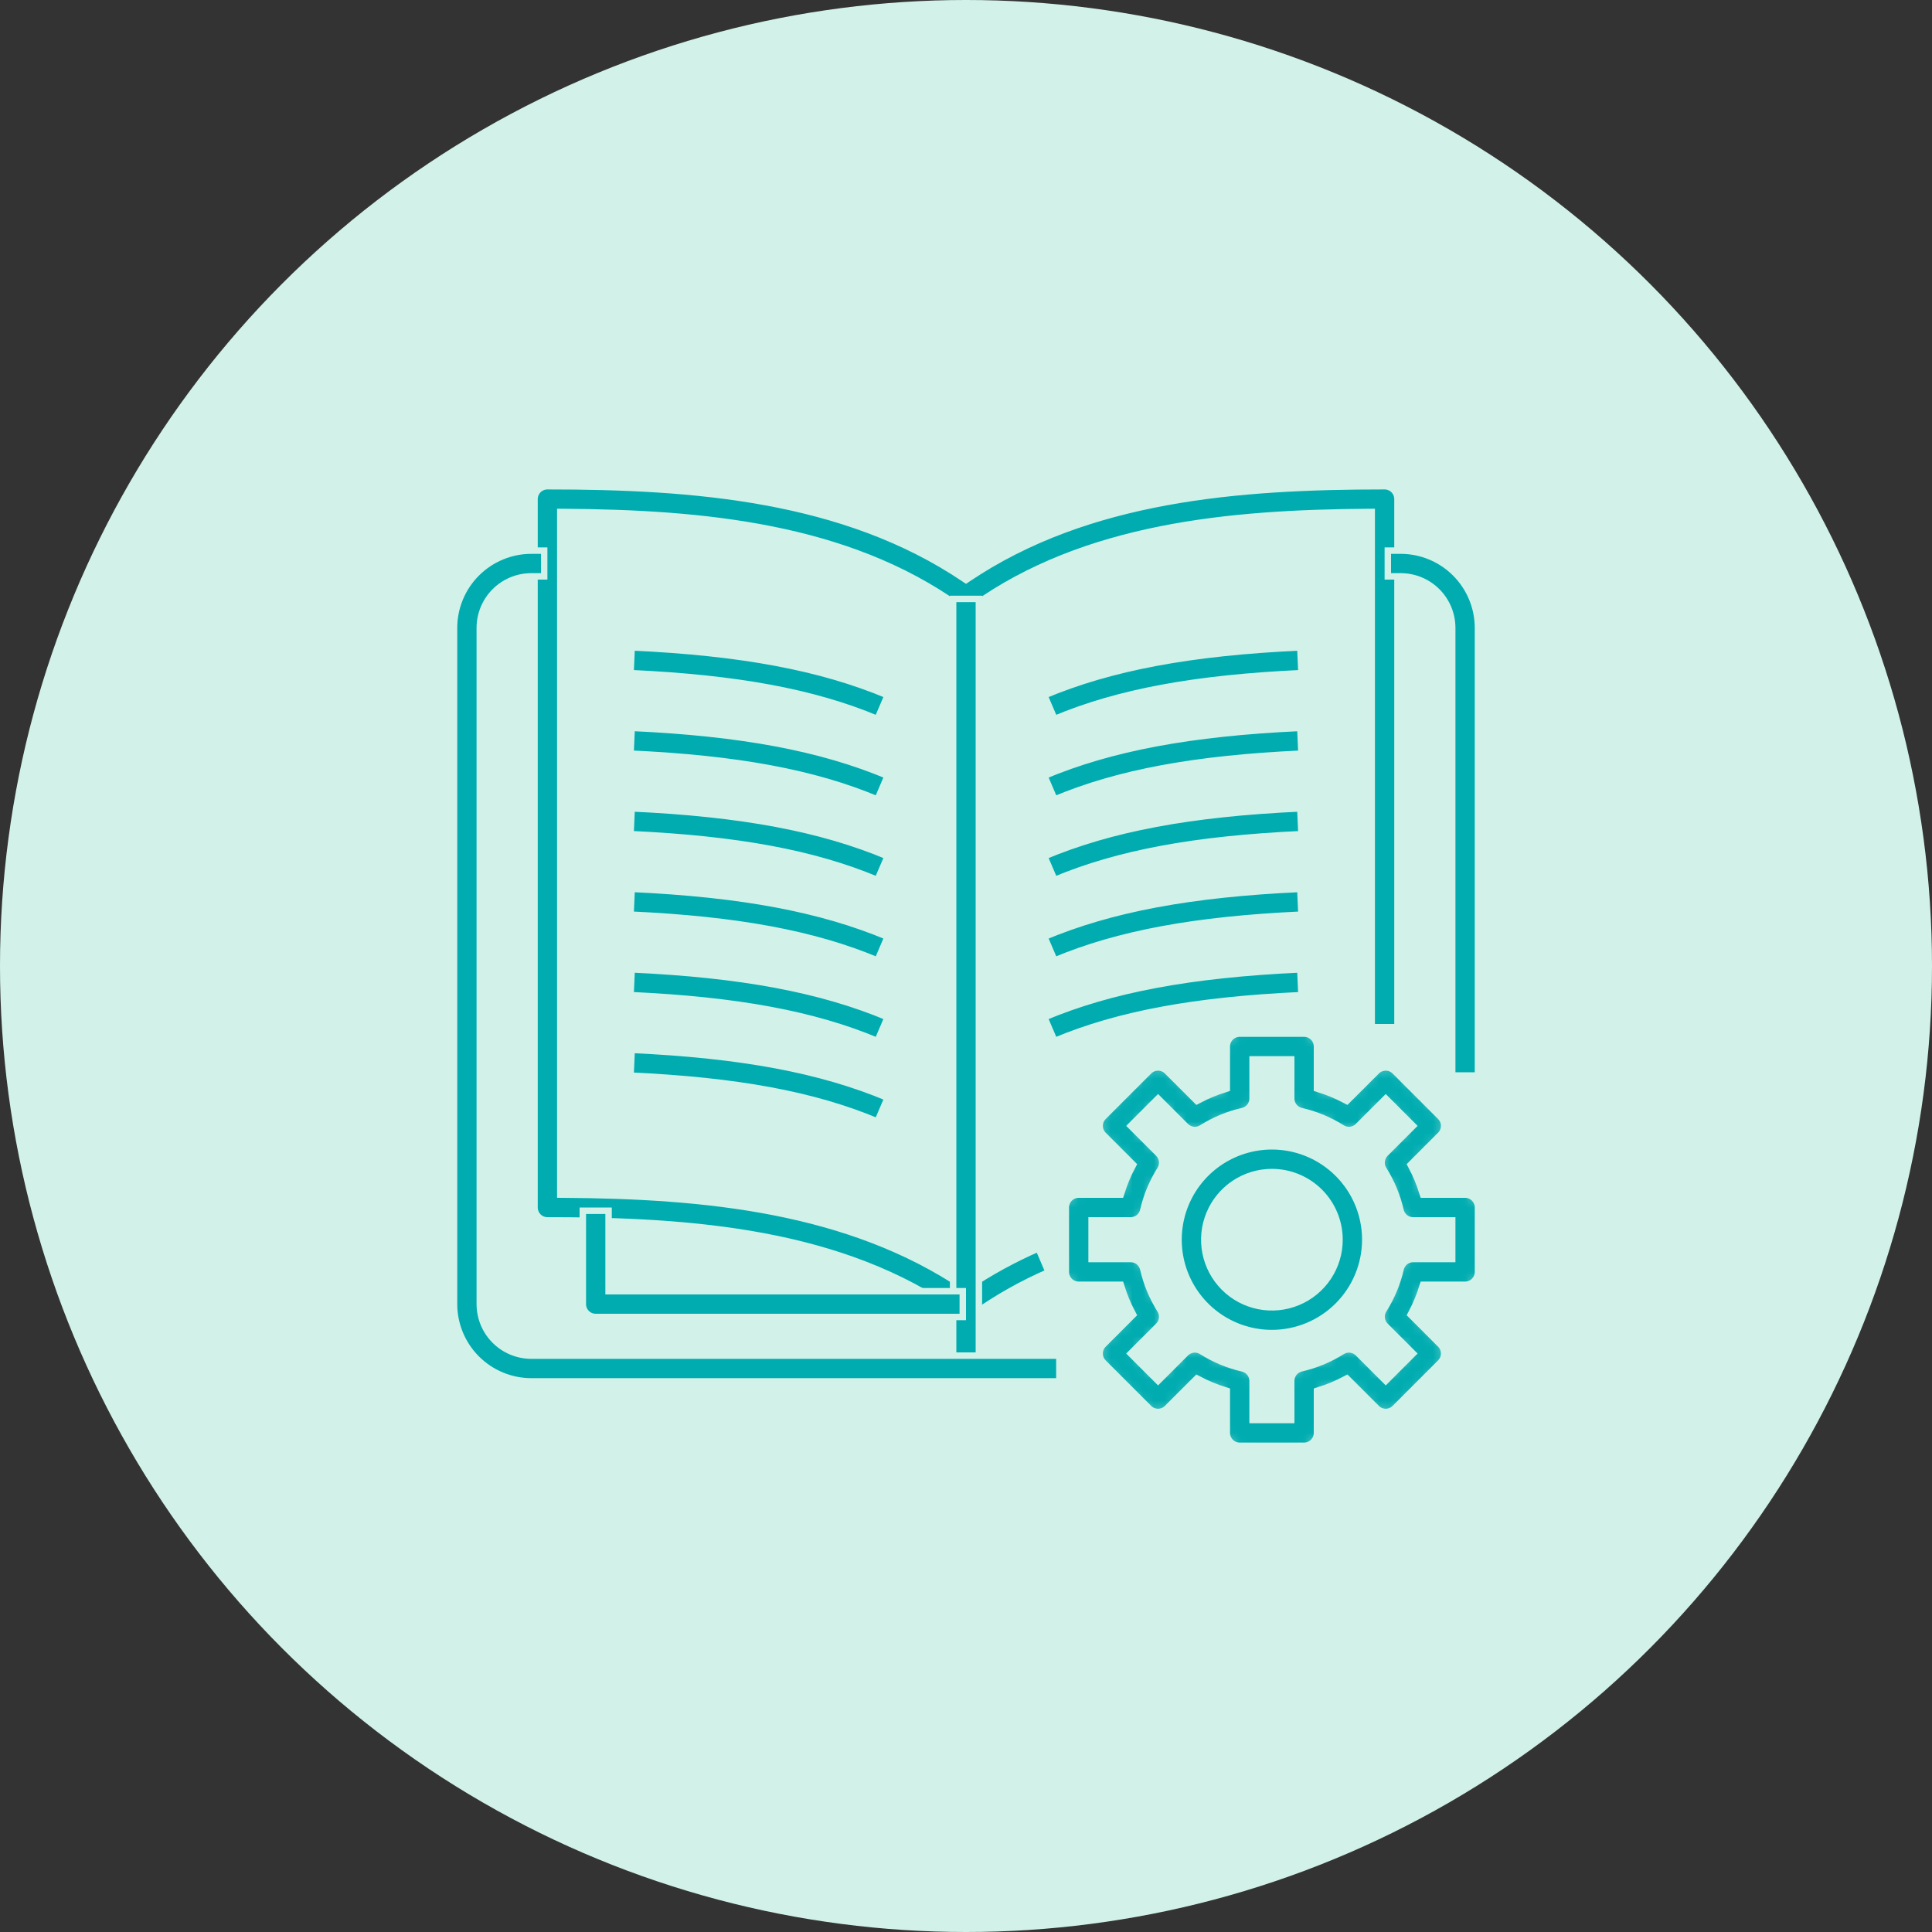 <svg width="180" height="180" viewBox="0 0 180 180" fill="none" xmlns="http://www.w3.org/2000/svg">
<rect x="0" y="0" width="180" height="180" fill="#333333" stroke="none"/>
<g clip-path="url(#clip0_26_7520)">
<circle cx="90" cy="90" r="90" fill="#D2F2E9"/>
<path d="M97.697 118.52C95.234 119.589 92.888 120.911 90.698 122.464L90.693 122.468C90.492 122.616 90.249 122.697 89.999 122.7C89.749 122.7 89.506 122.622 89.304 122.476L89.303 122.475C78.488 114.745 64.463 113.7 51 113.7C50.682 113.7 50.377 113.574 50.151 113.349C49.926 113.123 49.8 112.818 49.8 112.5V46.5C49.8 46.182 49.926 45.877 50.151 45.651C50.377 45.426 50.682 45.3 51 45.3C64.605 45.3 78.636 46.372 89.832 53.923L90 54.036L90.168 53.923C101.364 46.372 115.395 45.3 129 45.3C129.318 45.3 129.623 45.426 129.849 45.651C130.074 45.877 130.2 46.182 130.2 46.5V95.7H127.8V48V47.698L127.498 47.7C114.502 47.784 101.112 49.033 90.697 56.471C90.494 56.616 90.25 56.694 90 56.694C89.75 56.694 89.506 56.616 89.303 56.471L89.303 56.471C78.888 49.038 65.498 47.788 52.502 47.7L52.2 47.698V48V111V111.298L52.498 111.3C65.633 111.384 79.047 112.652 89.832 119.919L90 120.032L90.167 119.919C92.249 118.521 94.453 117.314 96.752 116.314L97.697 118.52Z" fill="#00ACB0" stroke="#D2F2E9" stroke-width="0.6"/>
<path d="M82.697 102.279L81.751 104.486C75.794 101.989 68.665 100.671 58.747 100.214L58.853 97.813C69.112 98.285 76.485 99.673 82.697 102.279Z" fill="#00ACB0" stroke="#D2F2E9" stroke-width="0.6"/>
<path d="M82.697 94.779L81.751 96.986C75.794 94.489 68.665 93.171 58.747 92.714L58.853 90.313C69.112 90.785 76.485 92.173 82.697 94.779Z" fill="#00ACB0" stroke="#D2F2E9" stroke-width="0.6"/>
<path d="M82.697 87.279L81.751 89.486C75.794 86.989 68.665 85.671 58.747 85.214L58.853 82.813C69.112 83.285 76.485 84.673 82.697 87.279Z" fill="#00ACB0" stroke="#D2F2E9" stroke-width="0.6"/>
<path d="M82.697 79.779L81.751 81.986C75.794 79.489 68.665 78.171 58.747 77.714L58.853 75.313C69.112 75.785 76.485 77.173 82.697 79.779Z" fill="#00ACB0" stroke="#D2F2E9" stroke-width="0.6"/>
<path d="M82.697 72.279L81.751 74.486C75.794 71.989 68.665 70.671 58.747 70.214L58.853 67.813C69.112 68.285 76.485 69.673 82.697 72.279Z" fill="#00ACB0" stroke="#D2F2E9" stroke-width="0.6"/>
<path d="M82.697 64.779L81.751 66.986C75.794 64.489 68.665 63.171 58.747 62.714L58.853 60.313C69.112 60.785 76.485 62.173 82.697 64.779Z" fill="#00ACB0" stroke="#D2F2E9" stroke-width="0.6"/>
<path d="M121.253 92.715C111.335 93.171 104.206 94.489 98.249 96.986L97.303 94.78C103.513 92.174 110.888 90.787 121.147 90.315L121.253 92.715Z" fill="#00ACB0" stroke="#D2F2E9" stroke-width="0.6"/>
<path d="M121.253 85.215C111.335 85.671 104.206 86.989 98.249 89.486L97.303 87.28C103.513 84.674 110.888 83.287 121.147 82.815L121.253 85.215Z" fill="#00ACB0" stroke="#D2F2E9" stroke-width="0.6"/>
<path d="M121.253 77.715C111.335 78.171 104.206 79.489 98.249 81.986L97.303 79.78C103.513 77.174 110.888 75.787 121.147 75.315L121.253 77.715Z" fill="#00ACB0" stroke="#D2F2E9" stroke-width="0.6"/>
<path d="M121.253 70.215C111.335 70.671 104.206 71.989 98.249 74.486L97.303 72.28C103.513 69.674 110.888 68.287 121.147 67.815L121.253 70.215Z" fill="#00ACB0" stroke="#D2F2E9" stroke-width="0.6"/>
<path d="M121.253 62.715C111.335 63.171 104.206 64.489 98.249 66.986L97.303 64.78C103.513 62.174 110.888 60.787 121.147 60.315L121.253 62.715Z" fill="#00ACB0" stroke="#D2F2E9" stroke-width="0.6"/>
<path d="M88.8 127.2V55.8H91.2V127.2H88.8Z" fill="#00ACB0" stroke="#D2F2E9" stroke-width="0.6"/>
<path d="M98.7 128.7H49.5C47.591 128.698 45.761 127.938 44.411 126.589C43.062 125.239 42.302 123.409 42.3 121.5V58.5C42.302 56.591 43.062 54.761 44.411 53.411C45.761 52.062 47.591 51.302 49.5 51.3H50.7V53.7H49.5C48.227 53.7 47.006 54.206 46.106 55.106C45.206 56.006 44.7 57.227 44.7 58.5V121.5C44.7 122.773 45.206 123.994 46.106 124.894C47.006 125.794 48.227 126.3 49.5 126.3H98.7V128.7Z" fill="#00ACB0" stroke="#D2F2E9" stroke-width="0.6"/>
<path d="M137.7 100.2H135.3V58.5C135.3 57.227 134.794 56.006 133.894 55.106C132.994 54.206 131.773 53.7 130.5 53.7H129.3V51.3H130.5C132.409 51.302 134.239 52.062 135.589 53.411C136.938 54.761 137.698 56.591 137.7 58.5V100.2Z" fill="#00ACB0" stroke="#D2F2E9" stroke-width="0.6"/>
<mask id="path-17-inside-1_26_7520" fill="white">
<path d="M121.5 135H115.5C115.102 135 114.721 134.842 114.439 134.561C114.158 134.279 114 133.898 114 133.5V129.801C113.162 129.538 112.349 129.2 111.572 128.792L108.954 131.409C108.673 131.69 108.291 131.848 107.894 131.848C107.496 131.848 107.114 131.69 106.833 131.409L102.591 127.167C102.31 126.886 102.152 126.504 102.152 126.106C102.152 125.709 102.31 125.327 102.591 125.046L105.208 122.428C104.8 121.651 104.462 120.838 104.199 120H100.5C100.102 120 99.721 119.842 99.439 119.561C99.158 119.279 99 118.898 99 118.5V112.5C99 112.102 99.158 111.721 99.439 111.439C99.721 111.158 100.102 111 100.5 111H104.199C104.462 110.162 104.8 109.349 105.208 108.572L102.591 105.954C102.31 105.673 102.152 105.291 102.152 104.894C102.152 104.496 102.31 104.114 102.591 103.833L106.833 99.591C107.114 99.31 107.496 99.152 107.894 99.152C108.291 99.152 108.673 99.31 108.954 99.591L111.572 102.208C112.349 101.801 113.162 101.463 114 101.199V97.5C114 97.102 114.158 96.721 114.439 96.439C114.721 96.158 115.102 96 115.5 96H121.5C121.898 96 122.279 96.158 122.561 96.439C122.842 96.721 123 97.102 123 97.5V101.199C123.838 101.463 124.651 101.801 125.428 102.208L128.046 99.591C128.327 99.31 128.709 99.152 129.106 99.152C129.504 99.152 129.886 99.31 130.167 99.591L134.409 103.833C134.69 104.114 134.848 104.496 134.848 104.894C134.848 105.291 134.69 105.673 134.409 105.954L131.792 108.572C132.2 109.349 132.538 110.162 132.801 111H136.5C136.898 111 137.279 111.158 137.561 111.439C137.842 111.721 138 112.102 138 112.5V118.5C138 118.898 137.842 119.279 137.561 119.561C137.279 119.842 136.898 120 136.5 120H132.801C132.538 120.838 132.2 121.651 131.792 122.428L134.409 125.046C134.69 125.327 134.848 125.709 134.848 126.106C134.848 126.504 134.69 126.886 134.409 127.167L130.167 131.409C129.886 131.69 129.504 131.848 129.106 131.848C128.709 131.848 128.327 131.69 128.046 131.409L125.428 128.792C124.651 129.2 123.838 129.538 123 129.801V133.5C123 133.898 122.842 134.279 122.561 134.561C122.279 134.842 121.898 135 121.5 135ZM117 132H120V128.655C120 128.315 120.115 127.985 120.328 127.719C120.54 127.454 120.836 127.268 121.167 127.192C122.482 126.892 123.737 126.371 124.878 125.652C125.166 125.471 125.506 125.392 125.844 125.43C126.182 125.467 126.497 125.619 126.738 125.859L129.106 128.228L131.228 126.106L128.859 123.738C128.619 123.497 128.467 123.182 128.43 122.844C128.392 122.506 128.471 122.166 128.652 121.878C129.374 120.737 129.897 119.483 130.2 118.167C130.275 117.837 130.46 117.542 130.724 117.33C130.988 117.118 131.316 117.002 131.655 117H135V114H131.655C131.315 114 130.985 113.885 130.719 113.672C130.454 113.46 130.268 113.164 130.192 112.833C129.892 111.518 129.371 110.263 128.652 109.122C128.471 108.834 128.392 108.494 128.43 108.156C128.467 107.818 128.619 107.503 128.859 107.262L131.228 104.894L129.106 102.772L126.738 105.141C126.498 105.381 126.183 105.532 125.845 105.57C125.508 105.608 125.167 105.53 124.879 105.35C123.738 104.63 122.483 104.109 121.167 103.808C120.836 103.732 120.54 103.546 120.328 103.281C120.115 103.015 120 102.685 120 102.345V99H117V102.345C117 102.685 116.885 103.015 116.672 103.281C116.46 103.546 116.164 103.732 115.833 103.808C114.517 104.109 113.262 104.63 112.121 105.35C111.833 105.53 111.492 105.608 111.155 105.57C110.817 105.532 110.502 105.381 110.262 105.141L107.894 102.772L105.772 104.894L108.141 107.262C108.381 107.503 108.533 107.818 108.57 108.156C108.608 108.494 108.529 108.834 108.348 109.122C107.629 110.263 107.108 111.518 106.808 112.833C106.732 113.164 106.546 113.46 106.281 113.672C106.015 113.885 105.685 114 105.345 114H102V117H105.345C105.685 117 106.015 117.115 106.281 117.328C106.546 117.54 106.732 117.836 106.808 118.167C107.108 119.482 107.629 120.737 108.348 121.878C108.529 122.166 108.608 122.506 108.57 122.844C108.533 123.182 108.381 123.497 108.141 123.738L105.772 126.106L107.894 128.228L110.262 125.859C110.503 125.619 110.818 125.467 111.156 125.43C111.494 125.392 111.834 125.471 112.122 125.652C113.263 126.374 114.517 126.897 115.833 127.2C116.163 127.275 116.458 127.46 116.67 127.724C116.882 127.988 116.998 128.316 117 128.655V132Z"/>
</mask>
<path d="M121.5 135H115.5C115.102 135 114.721 134.842 114.439 134.561C114.158 134.279 114 133.898 114 133.5V129.801C113.162 129.538 112.349 129.2 111.572 128.792L108.954 131.409C108.673 131.69 108.291 131.848 107.894 131.848C107.496 131.848 107.114 131.69 106.833 131.409L102.591 127.167C102.31 126.886 102.152 126.504 102.152 126.106C102.152 125.709 102.31 125.327 102.591 125.046L105.208 122.428C104.8 121.651 104.462 120.838 104.199 120H100.5C100.102 120 99.721 119.842 99.439 119.561C99.158 119.279 99 118.898 99 118.5V112.5C99 112.102 99.158 111.721 99.439 111.439C99.721 111.158 100.102 111 100.5 111H104.199C104.462 110.162 104.8 109.349 105.208 108.572L102.591 105.954C102.31 105.673 102.152 105.291 102.152 104.894C102.152 104.496 102.31 104.114 102.591 103.833L106.833 99.591C107.114 99.31 107.496 99.152 107.894 99.152C108.291 99.152 108.673 99.31 108.954 99.591L111.572 102.208C112.349 101.801 113.162 101.463 114 101.199V97.5C114 97.102 114.158 96.721 114.439 96.439C114.721 96.158 115.102 96 115.5 96H121.5C121.898 96 122.279 96.158 122.561 96.439C122.842 96.721 123 97.102 123 97.5V101.199C123.838 101.463 124.651 101.801 125.428 102.208L128.046 99.591C128.327 99.31 128.709 99.152 129.106 99.152C129.504 99.152 129.886 99.31 130.167 99.591L134.409 103.833C134.69 104.114 134.848 104.496 134.848 104.894C134.848 105.291 134.69 105.673 134.409 105.954L131.792 108.572C132.2 109.349 132.538 110.162 132.801 111H136.5C136.898 111 137.279 111.158 137.561 111.439C137.842 111.721 138 112.102 138 112.5V118.5C138 118.898 137.842 119.279 137.561 119.561C137.279 119.842 136.898 120 136.5 120H132.801C132.538 120.838 132.2 121.651 131.792 122.428L134.409 125.046C134.69 125.327 134.848 125.709 134.848 126.106C134.848 126.504 134.69 126.886 134.409 127.167L130.167 131.409C129.886 131.69 129.504 131.848 129.106 131.848C128.709 131.848 128.327 131.69 128.046 131.409L125.428 128.792C124.651 129.2 123.838 129.538 123 129.801V133.5C123 133.898 122.842 134.279 122.561 134.561C122.279 134.842 121.898 135 121.5 135ZM117 132H120V128.655C120 128.315 120.115 127.985 120.328 127.719C120.54 127.454 120.836 127.268 121.167 127.192C122.482 126.892 123.737 126.371 124.878 125.652C125.166 125.471 125.506 125.392 125.844 125.43C126.182 125.467 126.497 125.619 126.738 125.859L129.106 128.228L131.228 126.106L128.859 123.738C128.619 123.497 128.467 123.182 128.43 122.844C128.392 122.506 128.471 122.166 128.652 121.878C129.374 120.737 129.897 119.483 130.2 118.167C130.275 117.837 130.46 117.542 130.724 117.33C130.988 117.118 131.316 117.002 131.655 117H135V114H131.655C131.315 114 130.985 113.885 130.719 113.672C130.454 113.46 130.268 113.164 130.192 112.833C129.892 111.518 129.371 110.263 128.652 109.122C128.471 108.834 128.392 108.494 128.43 108.156C128.467 107.818 128.619 107.503 128.859 107.262L131.228 104.894L129.106 102.772L126.738 105.141C126.498 105.381 126.183 105.532 125.845 105.57C125.508 105.608 125.167 105.53 124.879 105.35C123.738 104.63 122.483 104.109 121.167 103.808C120.836 103.732 120.54 103.546 120.328 103.281C120.115 103.015 120 102.685 120 102.345V99H117V102.345C117 102.685 116.885 103.015 116.672 103.281C116.46 103.546 116.164 103.732 115.833 103.808C114.517 104.109 113.262 104.63 112.121 105.35C111.833 105.53 111.492 105.608 111.155 105.57C110.817 105.532 110.502 105.381 110.262 105.141L107.894 102.772L105.772 104.894L108.141 107.262C108.381 107.503 108.533 107.818 108.57 108.156C108.608 108.494 108.529 108.834 108.348 109.122C107.629 110.263 107.108 111.518 106.808 112.833C106.732 113.164 106.546 113.46 106.281 113.672C106.015 113.885 105.685 114 105.345 114H102V117H105.345C105.685 117 106.015 117.115 106.281 117.328C106.546 117.54 106.732 117.836 106.808 118.167C107.108 119.482 107.629 120.737 108.348 121.878C108.529 122.166 108.608 122.506 108.57 122.844C108.533 123.182 108.381 123.497 108.141 123.738L105.772 126.106L107.894 128.228L110.262 125.859C110.503 125.619 110.818 125.467 111.156 125.43C111.494 125.392 111.834 125.471 112.122 125.652C113.263 126.374 114.517 126.897 115.833 127.2C116.163 127.275 116.458 127.46 116.67 127.724C116.882 127.988 116.998 128.316 117 128.655V132Z" fill="#00ACB0" stroke="#D2F2E9" stroke-width="1.2" mask="url(#path-17-inside-1_26_7520)"/>
<path d="M118.5 124.2C116.779 124.2 115.097 123.69 113.667 122.734C112.236 121.778 111.121 120.419 110.462 118.829C109.804 117.24 109.631 115.49 109.967 113.803C110.303 112.115 111.131 110.565 112.348 109.348C113.565 108.131 115.115 107.303 116.803 106.967C118.49 106.631 120.24 106.804 121.829 107.462C123.419 108.121 124.778 109.236 125.734 110.667C126.69 112.097 127.2 113.779 127.2 115.5C127.198 117.806 126.28 120.018 124.649 121.649C123.018 123.28 120.806 124.198 118.5 124.2ZM118.5 109.2C117.254 109.2 116.036 109.569 115 110.262C113.964 110.954 113.156 111.938 112.68 113.089C112.203 114.24 112.078 115.507 112.321 116.729C112.564 117.951 113.164 119.074 114.045 119.955C114.926 120.836 116.049 121.436 117.271 121.679C118.493 121.922 119.76 121.797 120.911 121.32C122.062 120.844 123.046 120.036 123.738 119C124.431 117.964 124.8 116.746 124.8 115.5C124.8 113.829 124.136 112.227 122.955 111.045C121.773 109.864 120.171 109.2 118.5 109.2Z" fill="#00ACB0" stroke="#D2F2E9" stroke-width="0.6"/>
<path d="M57 120.3H89.7V122.7H55.5C55.182 122.7 54.877 122.574 54.651 122.349C54.426 122.123 54.3 121.818 54.3 121.5V112.8H56.7V120V120.3H57Z" fill="#00ACB0" stroke="#D2F2E9" stroke-width="0.6"/>
</g>
<defs>
<clipPath id="clip0_26_7520">
<rect width="180" height="180" fill="white"/>
</clipPath>
</defs>
</svg>
